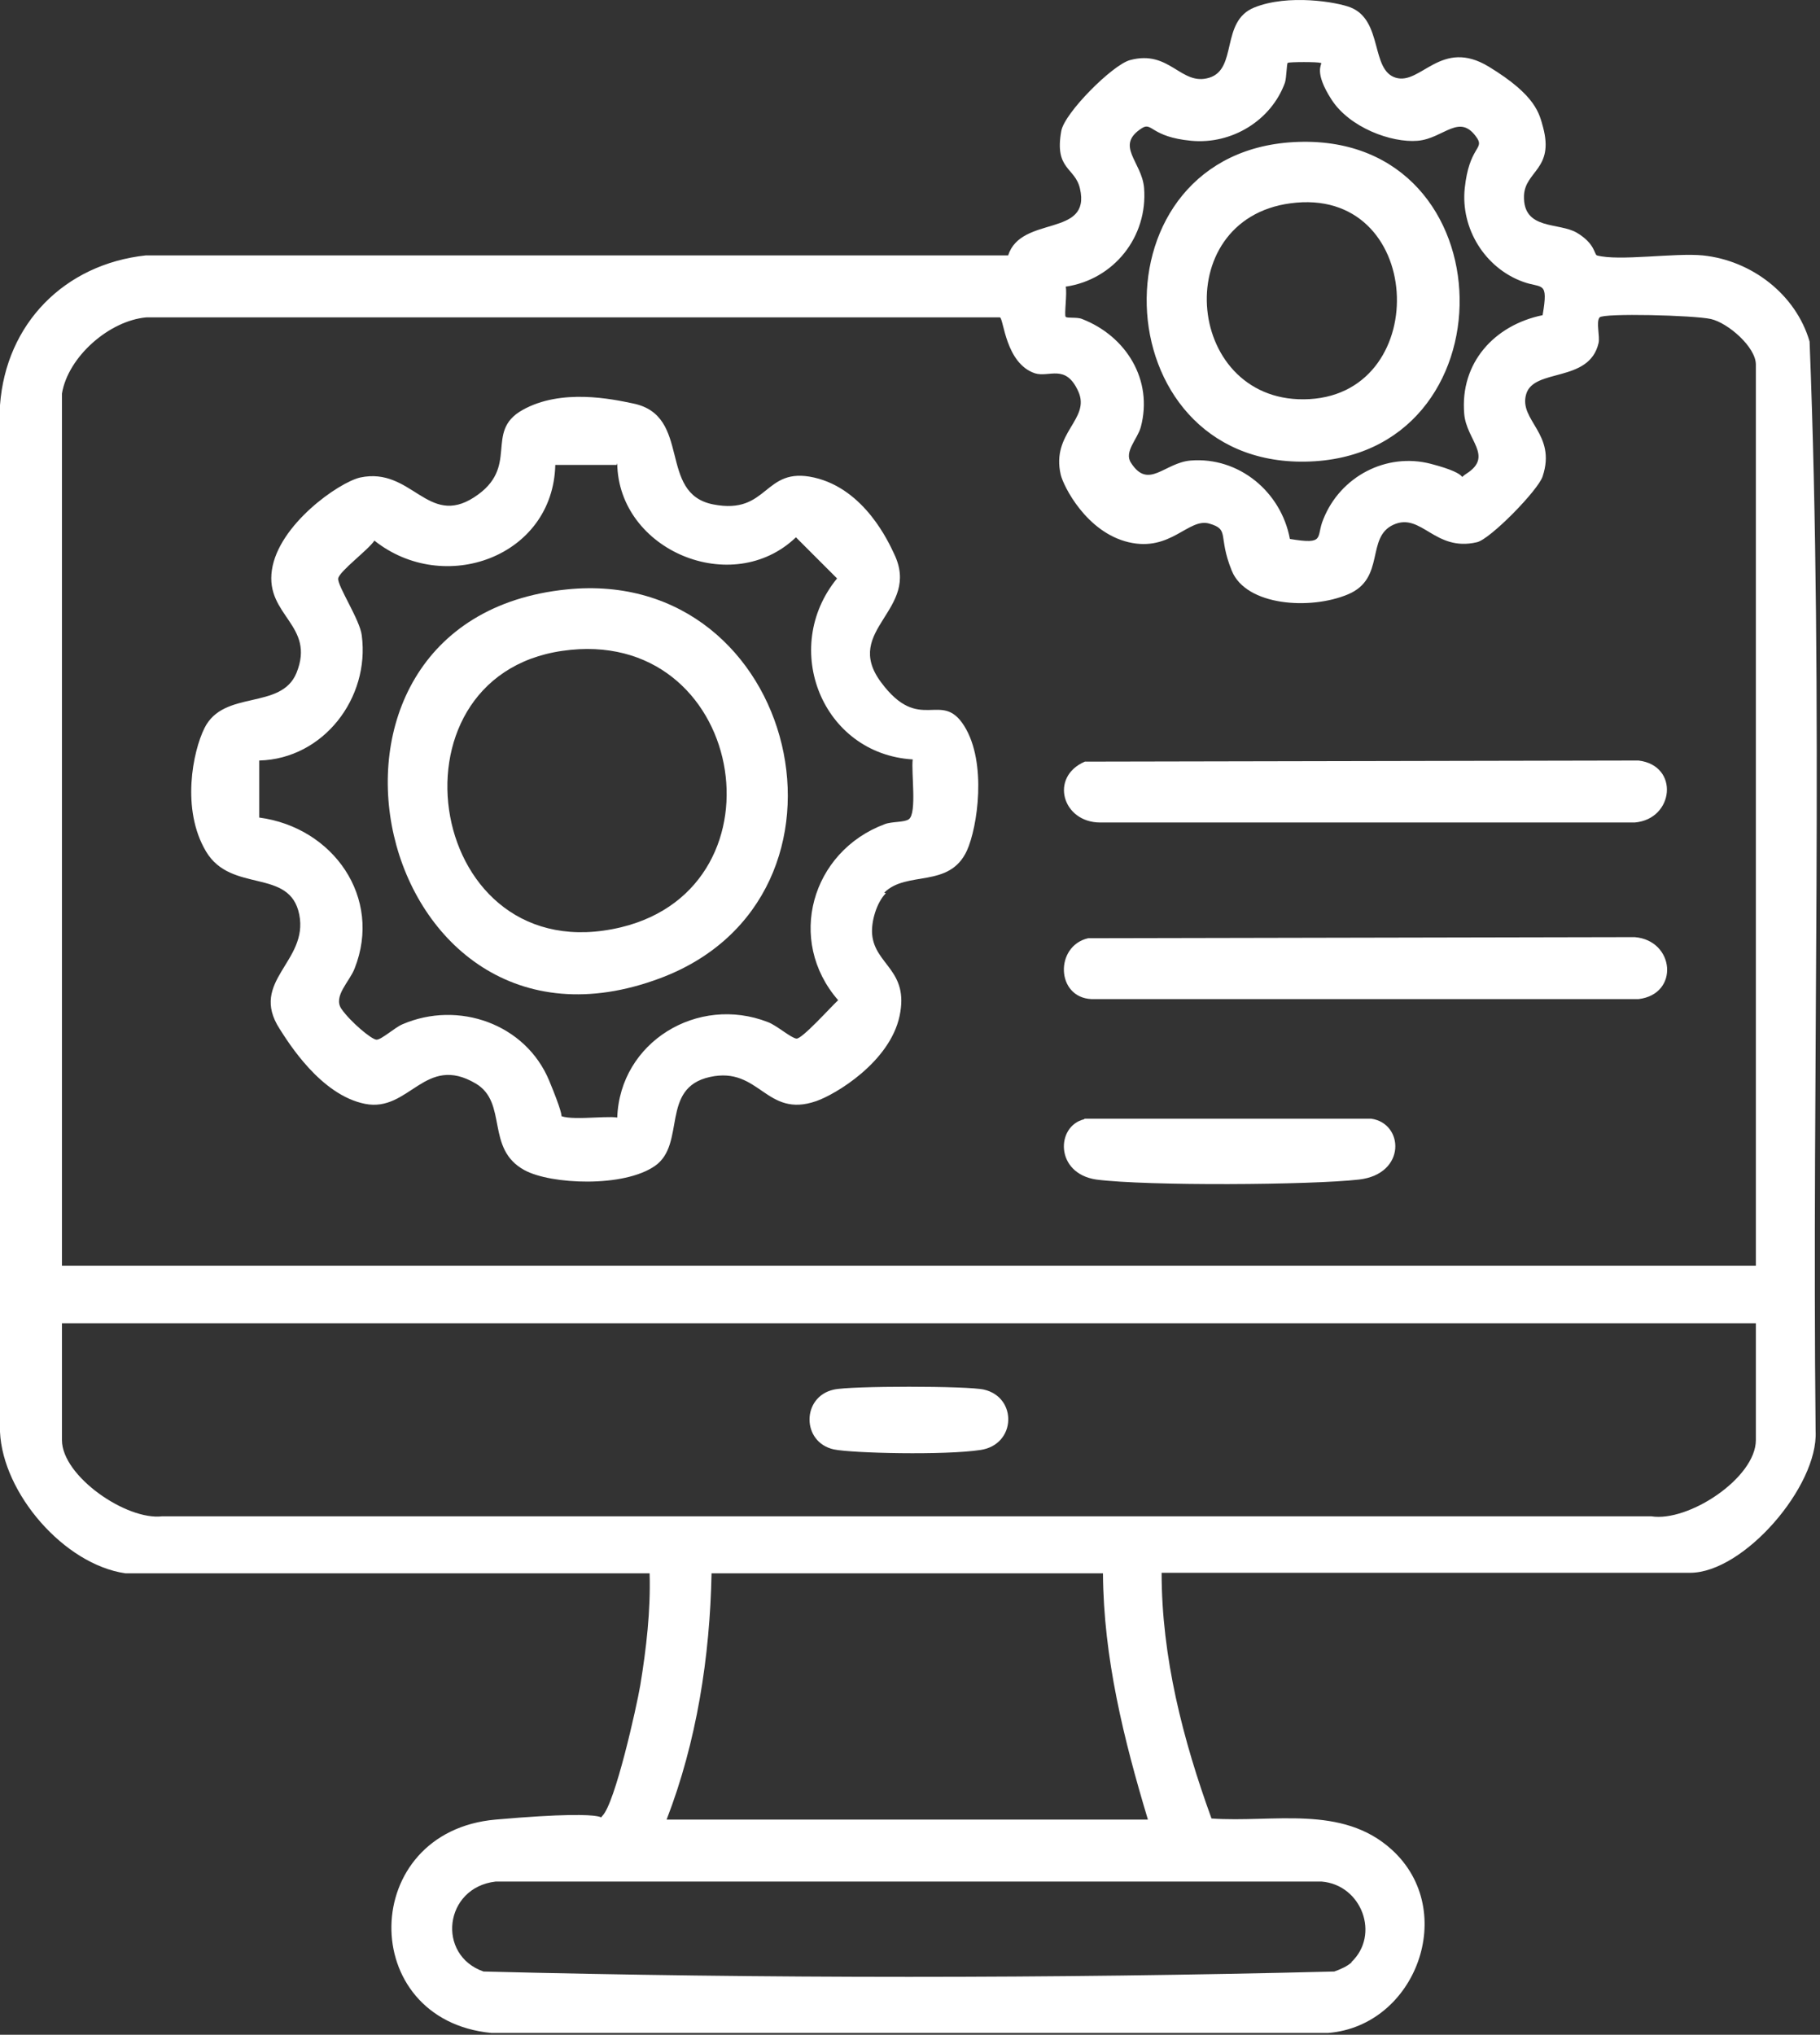 <svg width="332" height="371" viewBox="0 0 332 371" fill="none" xmlns="http://www.w3.org/2000/svg">
<rect x="0" y="0" width="332" height="371" fill="#333333" stroke="none"/>
<path d="M22.9 286.868C11.7 285.268 0.5 272.268 0 261.068V73.868C1.1 58.968 11.8 48.168 26.6 46.568H183.9C186.3 39.168 199.1 43.368 197 34.368C196.1 30.468 192.3 30.968 193.6 23.868C194.2 20.568 202.9 11.868 206.1 10.968C213.4 8.968 215.4 15.768 220.6 14.168C225.8 12.568 222.6 3.868 228.8 1.368C235 -1.132 243.9 0.368 246.4 1.368C252.3 3.768 250 12.768 254.6 14.168C259.2 15.568 262.9 6.868 271.6 12.168C280.3 17.468 280.8 20.768 281.5 23.268C283.5 30.868 278.2 31.168 278 35.668C277.8 42.068 284.4 40.468 287.7 42.468C291 44.468 290.8 46.368 291.3 46.568C295.3 47.668 305.5 46.068 310.6 46.568C319.5 47.468 327.6 53.668 330.1 62.268C332.7 128.268 330.5 194.768 331.2 260.968C331.7 270.968 318.1 286.768 308.3 286.768H211.9C211.9 302.168 215.8 317.268 221 331.568C232.2 332.368 244.8 328.968 253.9 337.268C266.1 348.368 258.3 369.368 242.3 370.668H89.6C65 368.268 65.4 333.968 90.4 331.768C115.4 329.568 108.4 332.568 109.9 331.068C112.2 328.768 116.1 311.368 116.8 307.268C117.9 300.568 118.7 293.668 118.5 286.868H22.9ZM240.8 11.468C240.6 11.268 235.1 11.268 234.9 11.468C234.7 11.668 234.7 14.068 234.4 15.068C231.9 21.968 224.7 26.368 217.3 25.668C209.9 24.968 210.2 22.168 208.3 23.368C203.3 26.568 208.3 29.468 208.7 34.268C209.4 43.168 203.2 50.968 194.4 52.268C194.7 53.368 194.1 57.468 194.4 57.768C194.7 58.068 196.5 57.768 197.4 58.168C205.4 61.268 210.4 69.268 208.1 77.868C207.5 80.068 205 82.368 206.3 84.368C209.5 89.368 212.4 84.368 217.2 83.968C226 83.268 233.7 89.668 235.3 98.268C241.9 99.368 240 97.968 241.4 94.668C244.5 86.868 252.9 82.468 261 84.568C269.1 86.668 265.5 87.668 267.5 86.368C272.5 83.168 267.5 80.268 267.1 75.468C266.3 66.168 272.6 59.268 281.4 57.468C282.5 51.068 281.3 52.668 277.8 51.368C270.9 48.868 266.4 41.668 267.2 34.268C268 26.868 270.7 27.168 269.5 25.268C266.3 20.368 263.4 25.268 258.6 25.668C253.8 26.068 246.2 23.268 242.9 18.168C239.6 13.068 241.2 11.768 241 11.468H240.8ZM11.3 71.668V230.768H320.3V66.468C320.3 63.268 315.2 58.868 312.1 58.168C309 57.468 292.5 57.068 291.8 57.868C291.1 58.668 291.9 61.368 291.6 62.568C289.9 69.868 279.8 67.068 278.4 71.868C277 76.668 284 79.068 281.4 86.868C280.6 89.368 271.8 98.368 269.4 98.868C261.7 100.668 259.3 93.368 254.2 95.668C249.1 97.968 252.8 105.468 245.9 108.368C239 111.268 227.3 110.468 224.7 104.068C222.1 97.668 224.4 96.568 220.6 95.468C216.8 94.368 213.6 100.668 205.9 98.868C198.2 97.068 194 88.668 193.5 86.568C191.7 78.868 199 76.468 196.7 71.368C194.4 66.268 191.4 68.868 188.8 68.068C183.4 66.268 183.1 58.068 182.4 57.868H26.7C19.9 58.468 12.4 65.068 11.3 71.768V71.668ZM320.3 241.268H11.3V262.568C11.3 269.168 23.1 277.268 29.6 276.468H301.2C308 277.568 320.3 269.468 320.3 262.568V241.268ZM201 286.868H129.8C129.5 302.068 127.1 317.568 121.6 331.768H209.4C205 317.168 201.3 302.268 201.2 286.868H201ZM246.5 357.768C251.8 352.768 248.4 343.668 241.1 343.068H90.4C81 344.168 79.6 356.468 88.2 359.468C139.7 360.768 191.9 360.768 243.4 359.468C244.5 359.068 245.7 358.568 246.6 357.768H246.5Z" fill="white"/>
<path d="M161.594 162.867C159.894 164.567 158.894 168.067 159.094 170.367C159.594 175.967 165.894 176.867 164.094 185.267C162.294 193.667 152.394 199.567 148.894 200.767C139.694 203.967 138.594 194.367 129.494 196.367C120.394 198.367 125.194 208.567 119.494 212.567C113.794 216.567 100.494 215.967 95.694 213.367C88.494 209.467 92.694 201.067 86.794 197.567C77.494 192.067 74.694 202.867 66.594 201.267C58.494 199.667 52.594 190.067 50.994 187.567C45.394 178.867 56.294 175.367 54.594 166.767C52.894 158.167 42.194 162.967 37.594 155.267C32.994 147.567 35.194 136.967 37.294 132.767C40.794 125.667 51.294 129.567 54.094 122.667C57.594 113.967 48.394 112.267 49.594 103.967C50.794 95.668 61.794 87.968 65.694 87.067C75.094 85.067 77.994 96.168 86.494 90.668C94.994 85.168 88.194 78.767 95.294 74.767C102.394 70.767 111.694 72.767 115.494 73.567C126.294 75.767 119.894 89.968 130.094 91.968C140.294 93.968 139.194 84.968 148.494 87.067C157.794 89.168 162.194 99.067 163.094 100.967C168.094 111.267 153.594 114.767 160.694 124.367C167.794 133.967 171.694 125.667 175.894 132.367C180.094 139.067 178.294 150.867 176.394 155.067C173.194 162.067 165.394 158.667 161.294 162.767L161.594 162.867ZM112.494 84.767H101.294C100.894 101.567 80.994 108.667 68.294 98.567C67.294 100.167 61.894 104.167 61.694 105.467C61.494 106.767 65.694 113.067 65.994 115.867C67.494 127.267 58.994 138.367 47.294 138.667V149.067C60.794 150.867 69.794 163.667 64.694 176.567C63.794 178.967 60.694 181.667 62.294 183.967C63.894 186.267 67.794 189.567 68.694 189.567C69.594 189.567 71.994 187.367 73.394 186.767C83.594 182.367 95.894 186.667 100.194 197.067C104.494 207.467 101.194 202.467 101.694 203.067C102.794 204.567 110.394 203.367 112.594 203.767C113.094 189.967 127.294 181.367 140.094 186.367C141.694 186.967 144.294 189.267 145.294 189.367C146.294 189.467 151.494 183.667 152.894 182.367C143.394 171.467 147.994 155.267 161.394 150.267C162.694 149.767 164.994 149.967 165.794 149.367C167.294 148.267 166.194 140.767 166.494 138.467C149.994 137.467 142.294 118.167 152.694 105.467L145.194 97.968C133.594 109.067 112.794 100.367 112.594 84.468L112.494 84.767Z" fill="white"/>
<path d="M198.6 171.067L298.2 170.867C305.5 171.467 306.4 181.267 298.9 182.167H199.1C192.6 181.867 192.4 172.467 198.5 171.067H198.6Z" fill="white"/>
<path d="M197.796 138.868L298.896 138.668C306.396 139.568 305.396 149.368 298.196 149.968H200.696C193.796 149.968 191.396 141.668 197.896 138.868H197.796Z" fill="white"/>
<path d="M197.8 203.969H250.1C256.1 204.769 256.6 214.069 247.9 215.069C239.2 216.069 209.2 216.269 200 215.069C192.4 213.969 192.6 205.269 197.8 204.069V203.969Z" fill="white"/>
<path d="M152.097 253.369C154.997 252.669 176.597 252.669 179.497 253.369C185.597 254.769 185.397 263.369 178.897 264.369C172.397 265.369 155.397 264.969 152.097 264.269C146.197 262.969 146.197 254.669 152.097 253.369Z" fill="white"/>
<path d="M236.898 25.87C275.498 24.67 276.198 83.57 238.098 84.17C200.798 84.77 198.698 27.07 236.898 25.87ZM235.398 37.07C212.898 40.07 216.298 74.07 238.898 72.77C261.498 71.47 259.798 33.77 235.398 37.07Z" fill="white"/>
<path d="M103.399 107.469C145.699 103.169 159.999 163.569 120.399 178.369C67.999 197.969 48.999 112.969 103.399 107.469ZM102.599 118.669C69.199 123.469 77.799 177.569 113.299 169.069C144.299 161.569 135.799 113.869 102.599 118.669Z" fill="white"/>
</svg>

